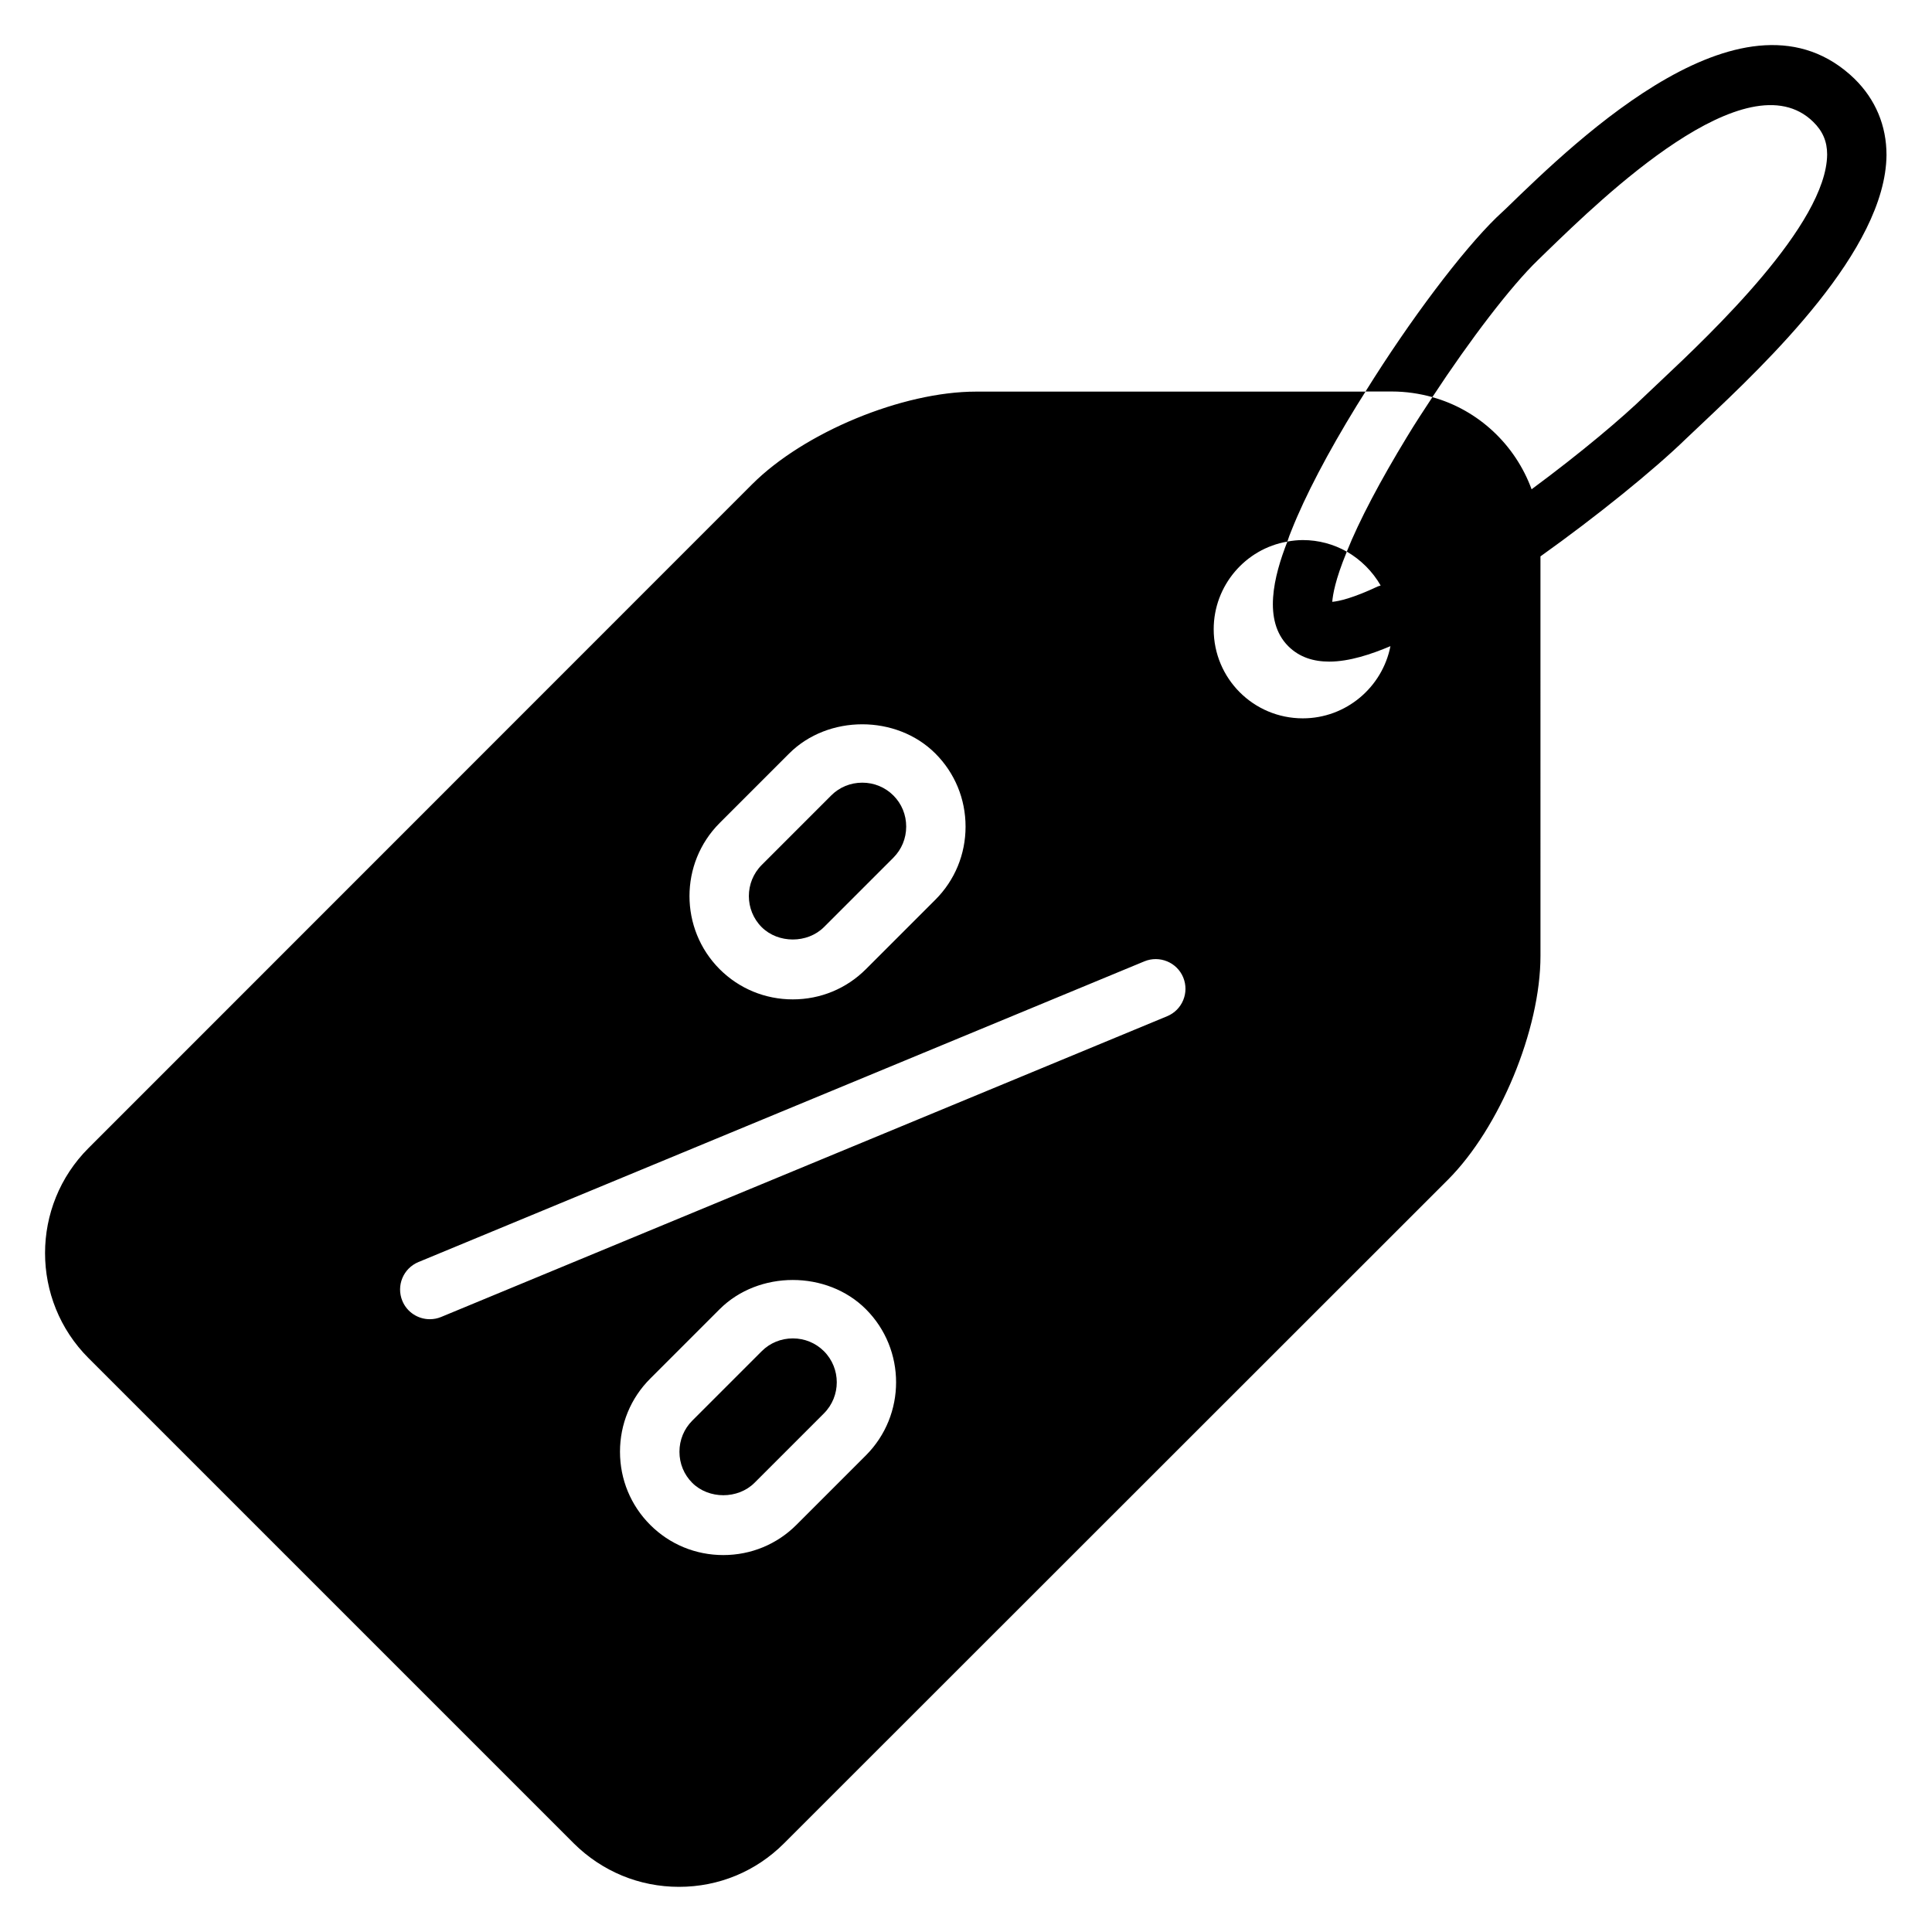 <?xml version="1.0" encoding="UTF-8"?>
<!-- Uploaded to: ICON Repo, www.svgrepo.com, Generator: ICON Repo Mixer Tools -->
<svg fill="#000000" width="800px" height="800px" version="1.1" viewBox="144 144 512 512" xmlns="http://www.w3.org/2000/svg">
 <g>
  <path d="m362.35 389.7 18.406-18.406c2.18-2.188 3.394-5.109 3.394-8.242 0-3.133-1.203-6.055-3.394-8.242-2.188-2.18-5.109-3.394-8.242-3.394-3.133 0-6.055 1.203-8.242 3.394l-18.414 18.422c-4.535 4.543-4.535 11.934 0 16.477 4.383 4.359 12.105 4.359 16.492-0.008z"/>
  <path d="m354.11 498.69c-3.125 0-6.062 1.203-8.25 3.394l-18.406 18.406c-2.18 2.188-3.394 5.109-3.394 8.242s1.203 6.055 3.394 8.242c4.383 4.367 12.098 4.367 16.484 0l18.414-18.414c4.535-4.543 4.535-11.934 0-16.477-2.199-2.191-5.117-3.394-8.242-3.394z"/>
  <path d="m635.53 164.94c-28.574-27.711-73.289 15.742-92.418 34.32l-2.519 2.363c-9.055 8.816-22.828 27.008-34.715 46.129h7.008c3.699 0 7.32 0.551 10.707 1.488 10.07-15.344 20.855-29.434 27.941-36.281l2.519-2.449c14.484-14.004 52.898-51.398 70.453-34.234 2.519 2.441 3.707 5.195 3.707 8.66-0.164 18.508-30.781 47.469-43.926 59.836l-4.328 4.094c-5.902 5.746-16.855 15.035-30.07 24.797-4.328-11.809-14.09-21.02-26.293-24.41-2.281 3.465-4.566 6.934-6.699 10.469-7.086 11.648-12.676 22.195-15.98 30.461 3.699 2.133 6.848 5.273 8.973 8.98-0.234 0.078-0.473 0.156-0.707 0.227-6.699 3.148-10.32 3.938-12.121 4.102 0.156-1.891 0.789-5.824 3.769-13.066 0-0.078 0.086-0.164 0.086-0.234-3.465-1.969-7.477-3.07-11.652-3.07-1.418 0-2.754 0.156-4.094 0.395-3.621 9.211-6.535 20.941 0.227 27.719 3 2.992 6.769 4.094 10.871 4.094 5.352 0 11.18-1.969 16.215-4.094-2.133 10.863-11.73 19.129-23.223 19.129-13.066 0-23.617-10.547-23.617-23.617 0-11.57 8.422-21.332 19.523-23.223 0.316-1.023 0.707-2.047 1.102-2.992 3.621-9.133 9.605-20.547 17.238-32.984 0.789-1.25 1.566-2.512 2.363-3.769h-103.2c-19.516 0-45.578 10.785-59.355 24.562l-175.86 175.91c-15.352 15.352-15.352 40.305 0 55.656l128.63 128.63c7.481 7.398 17.32 11.492 27.867 11.492s20.387-4.094 27.789-11.492l175.94-175.86c13.777-13.777 24.562-39.84 24.562-59.355l-0.004-105.88c14.801-10.547 30-22.828 38.652-31.25l4.25-4.016c17.004-16.059 48.57-45.895 48.805-71.086 0.004-7.789-2.91-14.719-8.418-20.148zm-300.81 197.16 18.414-18.414c10.32-10.32 28.426-10.32 38.746 0 5.156 5.156 8.004 12.035 8.004 19.375 0 7.336-2.844 14.219-8.004 19.375l-18.406 18.406c-5.156 5.156-12.035 8.004-19.375 8.004-7.336 0-14.219-2.844-19.383-8.004-10.66-10.684-10.66-28.066 0.004-38.742zm38.754 167.59-18.414 18.414c-5.156 5.156-12.035 8.004-19.375 8.004-7.336 0-14.219-2.844-19.375-8.004-5.156-5.164-8.004-12.035-8.004-19.375 0-7.336 2.844-14.219 8.004-19.375l18.406-18.406c10.336-10.32 28.434-10.32 38.754 0 10.672 10.676 10.672 28.059 0.004 38.742zm79.832-116.38-192.39 79.695c-0.984 0.41-2.008 0.598-3.016 0.598-3.086 0-6.023-1.828-7.273-4.856-1.66-4.023 0.242-8.629 4.258-10.289l192.39-79.695c3.992-1.645 8.629 0.242 10.289 4.258 1.66 4.023-0.242 8.629-4.258 10.289z"/>
 </g>
</svg>